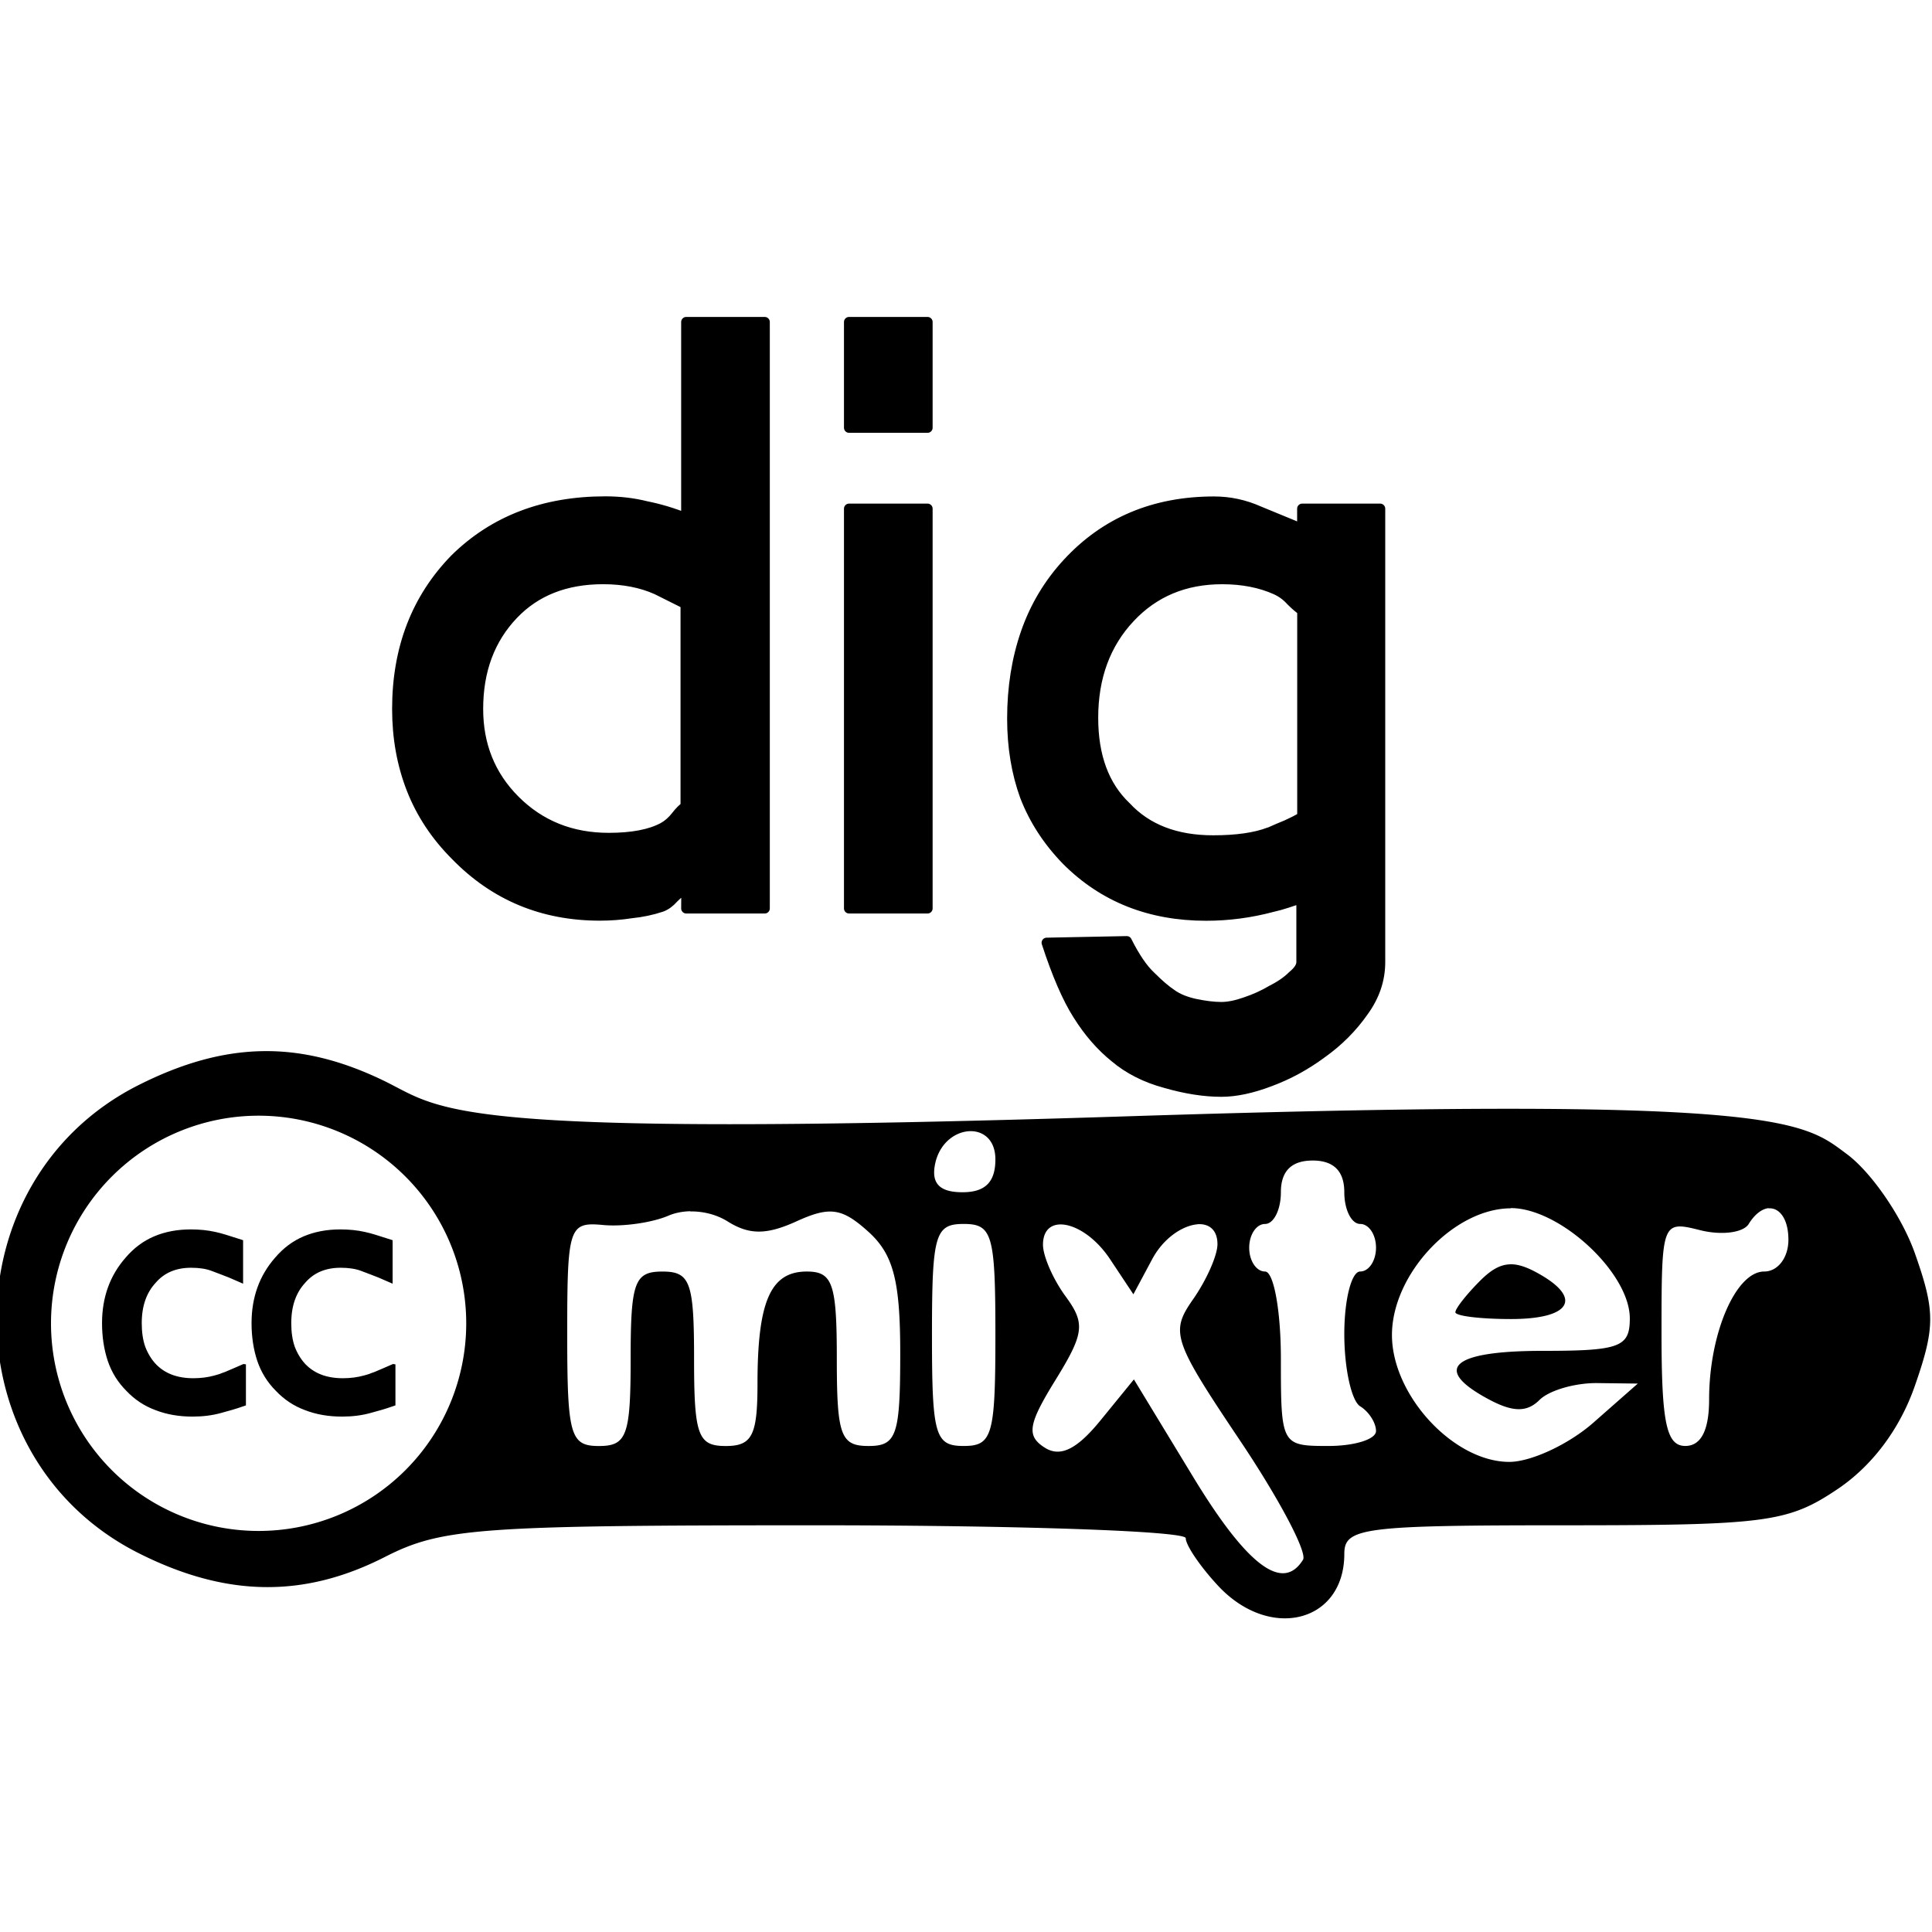<?xml version="1.0" encoding="UTF-8"?>
<svg xmlns="http://www.w3.org/2000/svg" xmlns:xlink="http://www.w3.org/1999/xlink" xmlns:v="https://vecta.io/nano" width="32" height="32" viewBox="0 0 33.867 33.867">
  <g transform="matrix(.347 0 0 .347 71.85 -17.136)">
    <path d="M-193.82 102.485c-2.016.037-4.05.61-6.248 1.718-9.552 4.82-9.552 18.815 0 23.636 4.414 2.228 8.345 2.29 12.446.2 2.877-1.467 4.725-1.602 21.802-1.602 10.263 0 18.66.293 18.66.65s.735 1.44 1.633 2.404c2.617 2.81 6.378 1.86 6.378-1.612 0-1.32.945-1.442 11.1-1.442 10.227 0 11.313-.144 13.82-1.83 1.75-1.176 3.143-3.035 3.9-5.208 1.035-2.972 1.035-3.78 0-6.712-.647-1.833-2.195-4.086-3.44-5.007-2.2-1.63-3.22-2.97-36.455-1.9-34.57 1.11-34.392-.322-37.45-1.803-2.13-1.03-4.13-1.53-6.145-1.492zm-.176 3.26a10.49 10.49 0 0 1 7.417 17.906 10.49 10.49 0 0 1-14.834 0 10.49 10.49 0 0 1 7.417-17.906zm35.844.787c.713-.063 1.376.392 1.376 1.42 0 1.147-.514 1.66-1.66 1.66s-1.578-.432-1.393-1.393c.2-1.044.965-1.625 1.678-1.687zm17.4 1.478c1.068 0 1.602.534 1.602 1.602 0 .88.36 1.602.802 1.602s.8.54.8 1.2-.36 1.202-.8 1.202-.802 1.42-.802 3.157.36 3.38.802 3.653.8.834.8 1.25-1.08.754-2.403.754c-2.38 0-2.403-.045-2.403-4.407 0-2.424-.36-4.406-.8-4.406s-.8-.54-.8-1.202.36-1.2.8-1.2.8-.72.8-1.602c0-1.068.534-1.602 1.602-1.602zm10.015 2.403c2.48 0 6.01 3.274 6.01 5.572 0 1.452-.5 1.64-4.406 1.64-4.593 0-5.6.908-2.718 2.45 1.22.654 1.93.66 2.564.028.48-.48 1.795-.864 2.92-.85l2.043.025-2.248 1.978c-1.236 1.088-3.146 1.978-4.243 1.978-2.813 0-5.928-3.368-5.928-6.41 0-3.076 3.125-6.4 6.01-6.4zm13.02.014c.546-.047 1.002.53 1.002 1.588 0 .902-.534 1.602-1.222 1.602-1.435 0-2.784 3.13-2.784 6.462 0 1.556-.407 2.35-1.202 2.35-.956 0-1.202-1.167-1.202-5.695 0-5.637.02-5.69 1.954-5.205 1.075.27 2.178.13 2.45-.314.315-.51.675-.762 1.003-.8zm-54.473.155c.652-.012 1.333.16 1.877.498 1.1.693 1.973.693 3.496-.001 1.68-.765 2.294-.675 3.628.532 1.258 1.138 1.606 2.468 1.606 6.137 0 4.15-.183 4.683-1.602 4.683-1.408 0-1.602-.534-1.602-4.407 0-3.8-.212-4.406-1.517-4.406-1.83 0-2.49 1.5-2.49 5.674 0 2.605-.273 3.14-1.602 3.14-1.408 0-1.602-.534-1.602-4.407s-.194-4.406-1.602-4.406-1.602.534-1.602 4.406-.194 4.407-1.602 4.407c-1.45 0-1.602-.534-1.602-5.666 0-5.394.087-5.658 1.803-5.5.992.097 2.48-.114 3.31-.47.334-.143.714-.216 1.105-.224zm13.812.632c1.45 0 1.602.534 1.602 5.608s-.152 5.608-1.602 5.608-1.602-.534-1.602-5.608.153-5.608 1.602-5.608zm11.81.014c.575-.04 1.01.274 1.01 1.01 0 .563-.555 1.816-1.233 2.784-1.16 1.657-1.023 2.072 2.367 7.125 1.98 2.95 3.414 5.664 3.188 6.03-1.025 1.66-2.832.3-5.573-4.222l-2.97-4.887-1.696 2.08c-1.192 1.46-2.028 1.867-2.813 1.363-.928-.595-.837-1.17.54-3.402 1.463-2.37 1.523-2.868.516-4.24-.627-.855-1.14-2.027-1.14-2.604 0-1.667 2.096-1.217 3.387.727l1.18 1.776.95-1.776c.576-1.076 1.547-1.7 2.287-1.76zm15.772 2.027c-.5.02-.95.287-1.485.82-.692.692-1.258 1.412-1.258 1.6s1.262.343 2.804.343c3.086 0 3.662-1.087 1.257-2.374-.51-.273-.93-.407-1.32-.392z"></path>
    <g stroke="#000">
      <path d="M-173.56 91.187q.364-.202.648-.567.283-.364.486-.486v-10.24q-.567-.283-1.457-.728-1.174-.526-2.712-.526-2.833 0-4.533 1.78-1.78 1.862-1.78 4.776 0 2.752 1.862 4.614 1.902 1.902 4.735 1.902 1.78 0 2.752-.526zm1.174 3.035q-.324.202-.648.526-.283.324-.607.445-.728.243-1.538.324-.77.12-1.578.12-4.33 0-7.285-3.035-1.497-1.497-2.226-3.36-.728-1.862-.728-4.047 0-4.573 2.914-7.568 2.954-2.914 7.6-2.914 1.093 0 2.064.243 1.012.202 2.024.607V65.65h3.966v29.625h-3.966zm12.183-19.142v20.195h-3.966V75.08zm0-9.43v5.342h-3.966V65.65zm17.28 25.78q.445-.202.85-.364.445-.202.8-.405V80.22q-.243-.162-.567-.486-.324-.364-.77-.567-1.174-.526-2.712-.526-2.833 0-4.654 1.943-1.862 1.983-1.862 5.06 0 2.914 1.66 4.492 1.578 1.7 4.4 1.7 1.78 0 2.833-.405zm5.585-16.35v22.907q0 1.336-.85 2.5-.85 1.214-2.105 2.105-1.214.9-2.6 1.417-1.376.526-2.47.526-1.295 0-2.833-.445-1.497-.405-2.55-1.295-1.052-.85-1.862-2.145-.8-1.255-1.578-3.642l4.047-.08q.607 1.214 1.214 1.78.607.607 1.052.9.445.324 1.174.486.77.162 1.336.162.526 0 1.214-.243.728-.243 1.336-.607.648-.324 1.052-.728.445-.364.445-.688v-3.238q-.364.12-.728.243-.364.12-.728.202-1.66.445-3.36.445-4.25 0-7.042-2.793-1.417-1.457-2.105-3.238-.648-1.78-.648-3.926 0-2.347.688-4.33.688-1.983 2.105-3.52 2.874-3.116 7.406-3.116 1.174 0 2.266.486 1.093.445 2.185.9V75.08z" stroke-linejoin="round" stroke-width=".512"></path>
      <g stroke-width=".2">
        <use xlink:href="#B"></use>
        <use xlink:href="#B" x="7.553"></use>
      </g>
    </g>
  </g>
  <defs>
    <path id="B" d="M-194.737 118.394v1.915q-.358.125-.608.197-.25.072-.573.16-.644.18-1.414.18-1.02 0-1.843-.322-.823-.304-1.432-.95-.626-.626-.913-1.468-.286-.86-.286-1.88 0-1.915 1.163-3.24.608-.716 1.414-1.056.805-.34 1.808-.34.662 0 1.217.125.25.054.537.143.304.1.787.25v1.97q-.644-.286-.95-.394-.286-.107-.52-.197-.43-.16-1.056-.16-1.18 0-1.86.787-.734.787-.734 2.112 0 .698.18 1.217.197.52.537.895.716.77 1.987.77.59 0 1.1-.143.125-.036.25-.072.125-.054.286-.107.16-.072.376-.16.233-.1.537-.233z"></path>
  </defs>
</svg>
